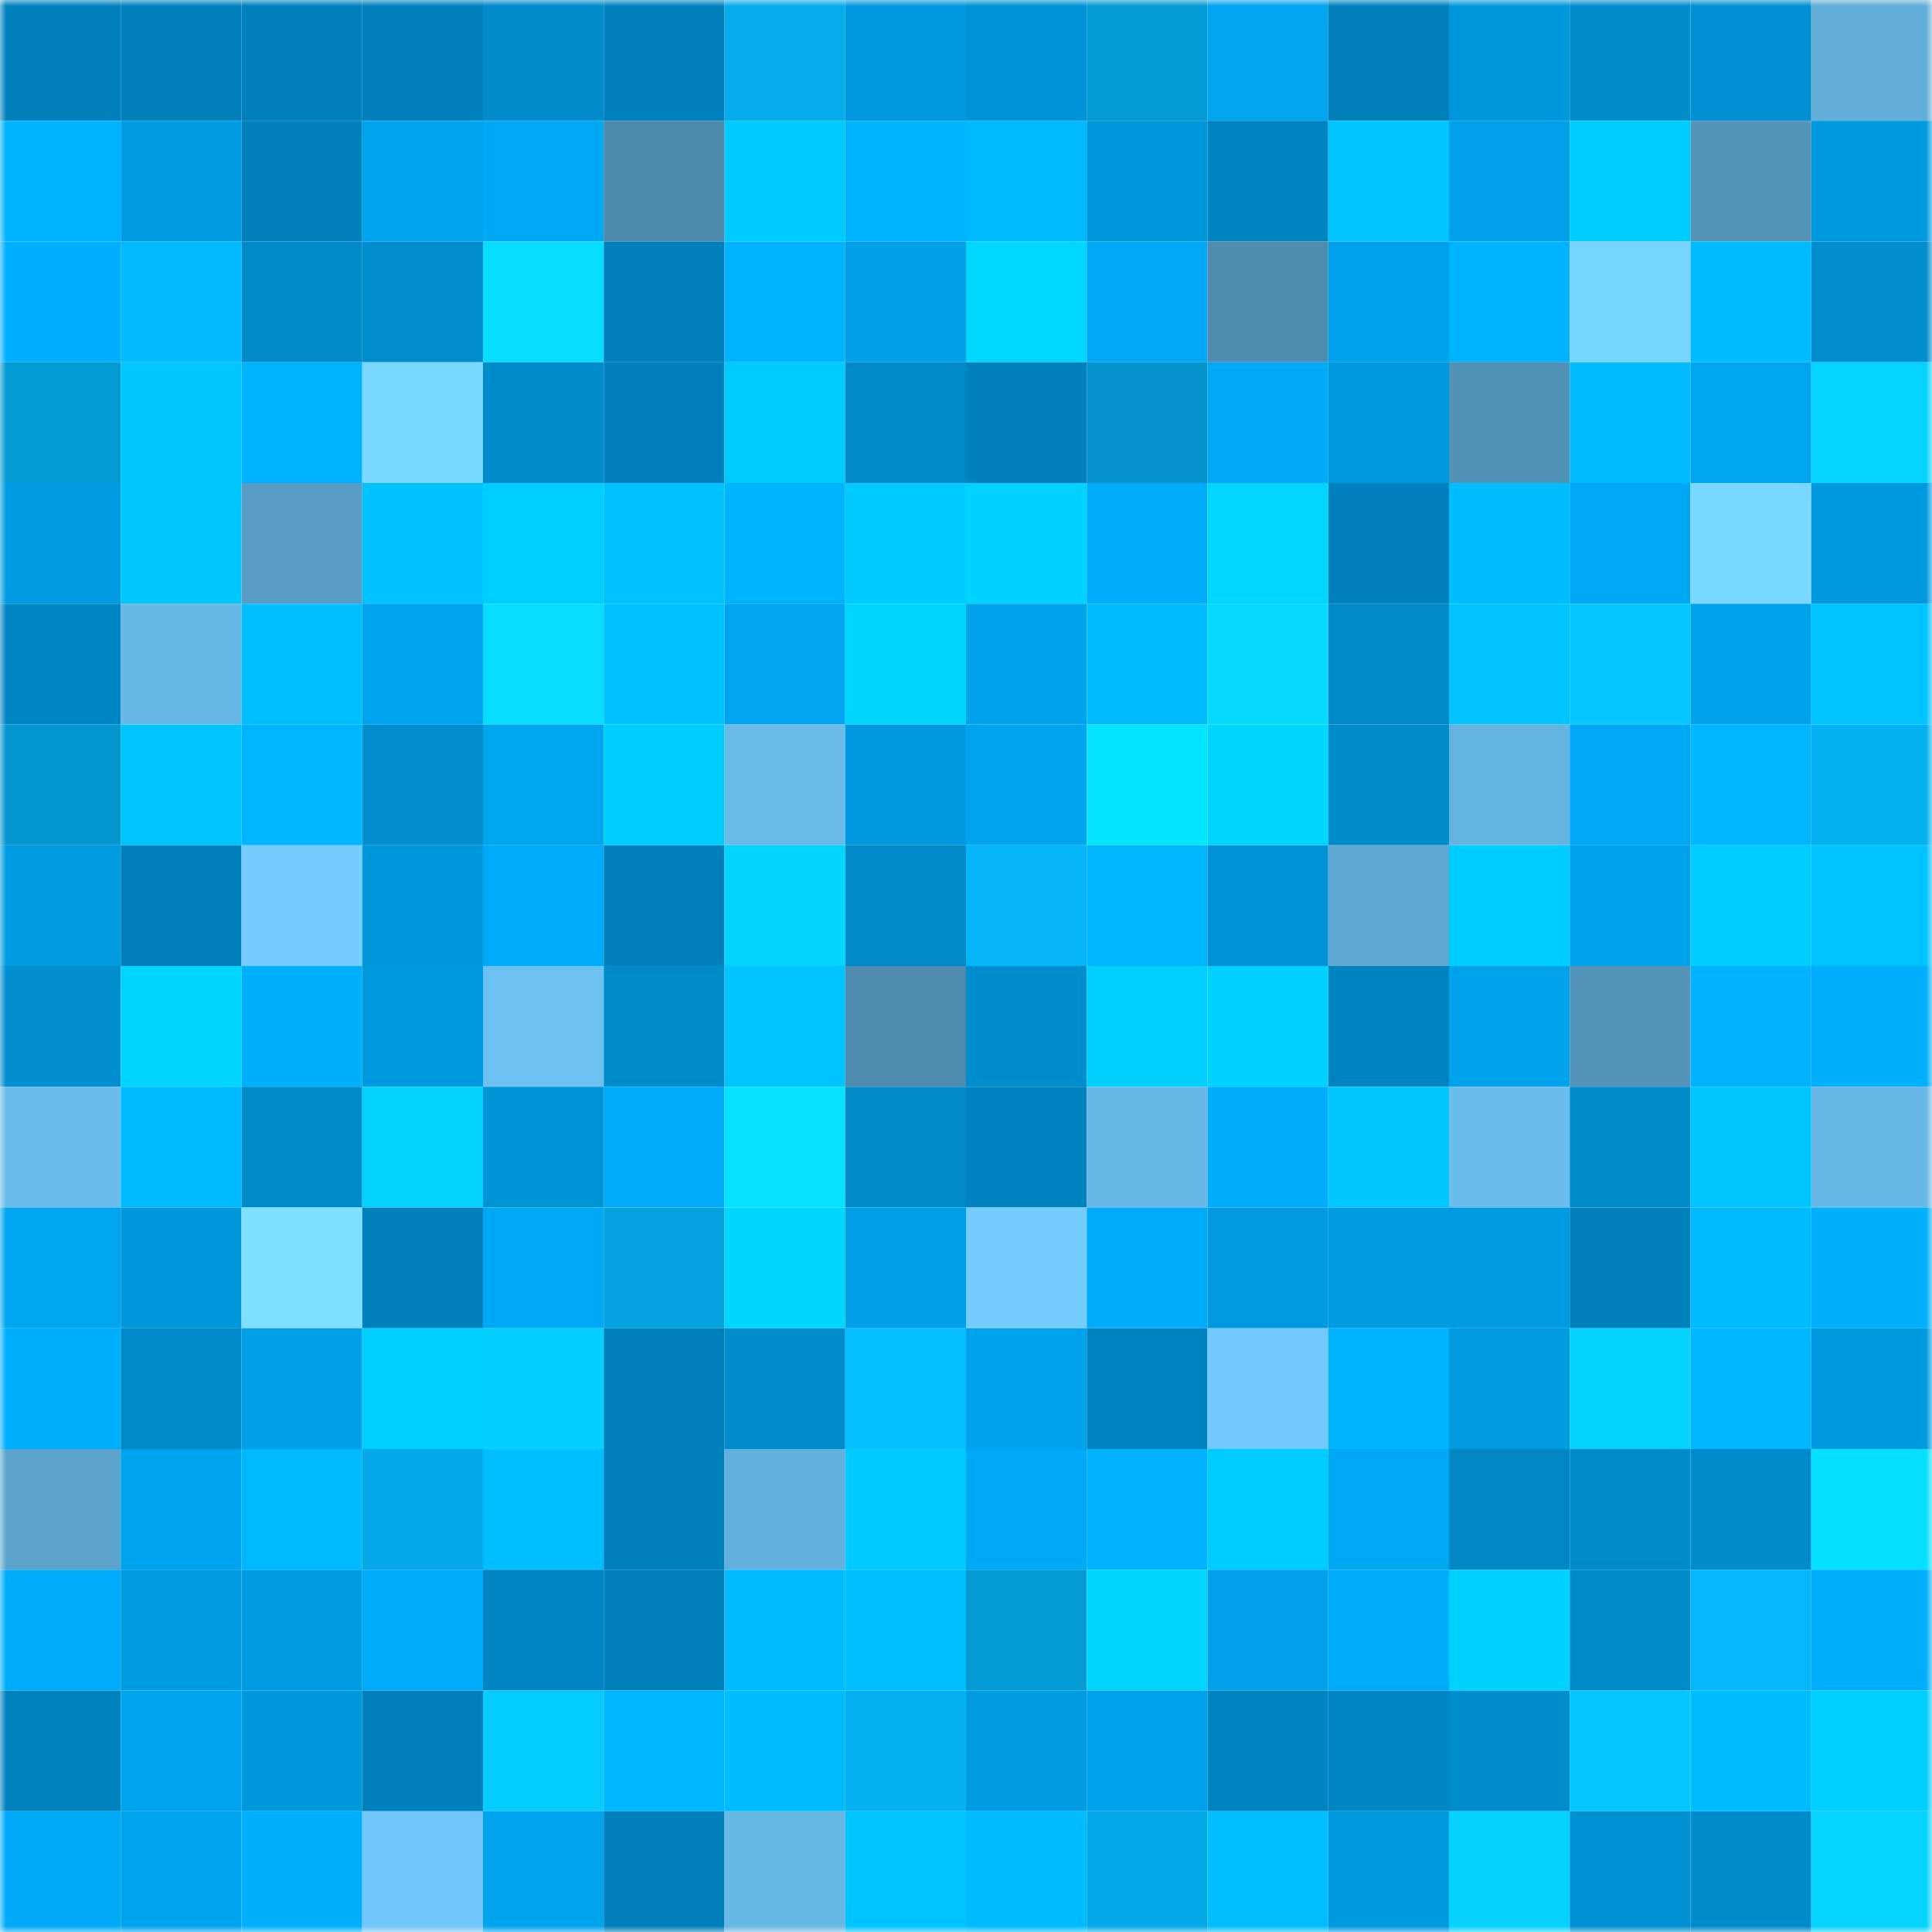 <svg viewBox="0 0 160 160" fill="none" role="img" xmlns="http://www.w3.org/2000/svg" width="240" height="240" name="ens%2Cdexkit.eth"><mask id="2013064212" mask-type="alpha" maskUnits="userSpaceOnUse" x="0" y="0" width="160" height="160"><rect width="160" height="160" fill="#FFFFFF"></rect></mask><g mask="url(#2013064212)"><rect x="0" y="0" width="10" height="10" fill="#0081bc"></rect><rect x="10" y="0" width="10" height="10" fill="#0081bc"></rect><rect x="20" y="0" width="10" height="10" fill="#0081bc"></rect><rect x="30" y="0" width="10" height="10" fill="#0081bc"></rect><rect x="40" y="0" width="10" height="10" fill="#008bca"></rect><rect x="50" y="0" width="10" height="10" fill="#0081bc"></rect><rect x="60" y="0" width="10" height="10" fill="#05abea"></rect><rect x="70" y="0" width="10" height="10" fill="#0099df"></rect><rect x="80" y="0" width="10" height="10" fill="#0094d7"></rect><rect x="90" y="0" width="10" height="10" fill="#049ad3"></rect><rect x="100" y="0" width="10" height="10" fill="#00a4ef"></rect><rect x="110" y="0" width="10" height="10" fill="#0081bc"></rect><rect x="120" y="0" width="10" height="10" fill="#0098dd"></rect><rect x="130" y="0" width="10" height="10" fill="#008ccb"></rect><rect x="140" y="0" width="10" height="10" fill="#0090d1"></rect><rect x="150" y="0" width="10" height="10" fill="#62aed9"></rect><rect x="0" y="10" width="10" height="10" fill="#00b3ff"></rect><rect x="10" y="10" width="10" height="10" fill="#009ce3"></rect><rect x="20" y="10" width="10" height="10" fill="#0081bc"></rect><rect x="30" y="10" width="10" height="10" fill="#00a4ee"></rect><rect x="40" y="10" width="10" height="10" fill="#00a8f4"></rect><rect x="50" y="10" width="10" height="10" fill="#4d89ab"></rect><rect x="60" y="10" width="10" height="10" fill="#00c9ff"></rect><rect x="70" y="10" width="10" height="10" fill="#00b4ff"></rect><rect x="80" y="10" width="10" height="10" fill="#00b8ff"></rect><rect x="90" y="10" width="10" height="10" fill="#0097db"></rect><rect x="100" y="10" width="10" height="10" fill="#0084c0"></rect><rect x="110" y="10" width="10" height="10" fill="#00c4ff"></rect><rect x="120" y="10" width="10" height="10" fill="#00a1ea"></rect><rect x="130" y="10" width="10" height="10" fill="#00cdff"></rect><rect x="140" y="10" width="10" height="10" fill="#5494b9"></rect><rect x="150" y="10" width="10" height="10" fill="#0099df"></rect><rect x="0" y="20" width="10" height="10" fill="#00afff"></rect><rect x="10" y="20" width="10" height="10" fill="#05baff"></rect><rect x="20" y="20" width="10" height="10" fill="#008ac9"></rect><rect x="30" y="20" width="10" height="10" fill="#008ecf"></rect><rect x="40" y="20" width="10" height="10" fill="#06ddff"></rect><rect x="50" y="20" width="10" height="10" fill="#0081bc"></rect><rect x="60" y="20" width="10" height="10" fill="#00b3ff"></rect><rect x="70" y="20" width="10" height="10" fill="#009fe7"></rect><rect x="80" y="20" width="10" height="10" fill="#00d7ff"></rect><rect x="90" y="20" width="10" height="10" fill="#00a7f2"></rect><rect x="100" y="20" width="10" height="10" fill="#4f8caf"></rect><rect x="110" y="20" width="10" height="10" fill="#00a1eb"></rect><rect x="120" y="20" width="10" height="10" fill="#00b3ff"></rect><rect x="130" y="20" width="10" height="10" fill="#77d3ff"></rect><rect x="140" y="20" width="10" height="10" fill="#00bbff"></rect><rect x="150" y="20" width="10" height="10" fill="#008ecf"></rect><rect x="0" y="30" width="10" height="10" fill="#049ad3"></rect><rect x="10" y="30" width="10" height="10" fill="#00c7ff"></rect><rect x="20" y="30" width="10" height="10" fill="#00b3ff"></rect><rect x="30" y="30" width="10" height="10" fill="#7ad8ff"></rect><rect x="40" y="30" width="10" height="10" fill="#008bcb"></rect><rect x="50" y="30" width="10" height="10" fill="#0081bc"></rect><rect x="60" y="30" width="10" height="10" fill="#00cbff"></rect><rect x="70" y="30" width="10" height="10" fill="#0089c7"></rect><rect x="80" y="30" width="10" height="10" fill="#0081bc"></rect><rect x="90" y="30" width="10" height="10" fill="#0494cb"></rect><rect x="100" y="30" width="10" height="10" fill="#00a9f6"></rect><rect x="110" y="30" width="10" height="10" fill="#0099df"></rect><rect x="120" y="30" width="10" height="10" fill="#5291b6"></rect><rect x="130" y="30" width="10" height="10" fill="#00bcff"></rect><rect x="140" y="30" width="10" height="10" fill="#00a5f0"></rect><rect x="150" y="30" width="10" height="10" fill="#06d4ff"></rect><rect x="0" y="40" width="10" height="10" fill="#009be2"></rect><rect x="10" y="40" width="10" height="10" fill="#00c7ff"></rect><rect x="20" y="40" width="10" height="10" fill="#599dc5"></rect><rect x="30" y="40" width="10" height="10" fill="#00c2ff"></rect><rect x="40" y="40" width="10" height="10" fill="#00ceff"></rect><rect x="50" y="40" width="10" height="10" fill="#00c2ff"></rect><rect x="60" y="40" width="10" height="10" fill="#00b3ff"></rect><rect x="70" y="40" width="10" height="10" fill="#00caff"></rect><rect x="80" y="40" width="10" height="10" fill="#00d3ff"></rect><rect x="90" y="40" width="10" height="10" fill="#00acfa"></rect><rect x="100" y="40" width="10" height="10" fill="#00d6ff"></rect><rect x="110" y="40" width="10" height="10" fill="#0081bc"></rect><rect x="120" y="40" width="10" height="10" fill="#00bdff"></rect><rect x="130" y="40" width="10" height="10" fill="#00a7f2"></rect><rect x="140" y="40" width="10" height="10" fill="#7ad7ff"></rect><rect x="150" y="40" width="10" height="10" fill="#0099df"></rect><rect x="0" y="50" width="10" height="10" fill="#0086c3"></rect><rect x="10" y="50" width="10" height="10" fill="#69b9e8"></rect><rect x="20" y="50" width="10" height="10" fill="#00beff"></rect><rect x="30" y="50" width="10" height="10" fill="#00a4ee"></rect><rect x="40" y="50" width="10" height="10" fill="#06ddff"></rect><rect x="50" y="50" width="10" height="10" fill="#00c2ff"></rect><rect x="60" y="50" width="10" height="10" fill="#00a4ef"></rect><rect x="70" y="50" width="10" height="10" fill="#00d5ff"></rect><rect x="80" y="50" width="10" height="10" fill="#00a2ec"></rect><rect x="90" y="50" width="10" height="10" fill="#00bcff"></rect><rect x="100" y="50" width="10" height="10" fill="#06d9ff"></rect><rect x="110" y="50" width="10" height="10" fill="#0089c7"></rect><rect x="120" y="50" width="10" height="10" fill="#00c3ff"></rect><rect x="130" y="50" width="10" height="10" fill="#05c6ff"></rect><rect x="140" y="50" width="10" height="10" fill="#00a2eb"></rect><rect x="150" y="50" width="10" height="10" fill="#00c4ff"></rect><rect x="0" y="60" width="10" height="10" fill="#0497cf"></rect><rect x="10" y="60" width="10" height="10" fill="#00c4ff"></rect><rect x="20" y="60" width="10" height="10" fill="#00b5ff"></rect><rect x="30" y="60" width="10" height="10" fill="#008ecf"></rect><rect x="40" y="60" width="10" height="10" fill="#00a5f0"></rect><rect x="50" y="60" width="10" height="10" fill="#00cdff"></rect><rect x="60" y="60" width="10" height="10" fill="#6abaea"></rect><rect x="70" y="60" width="10" height="10" fill="#0099df"></rect><rect x="80" y="60" width="10" height="10" fill="#00a3ed"></rect><rect x="90" y="60" width="10" height="10" fill="#06e6ff"></rect><rect x="100" y="60" width="10" height="10" fill="#00d5ff"></rect><rect x="110" y="60" width="10" height="10" fill="#008ccb"></rect><rect x="120" y="60" width="10" height="10" fill="#65b3e0"></rect><rect x="130" y="60" width="10" height="10" fill="#00a7f2"></rect><rect x="140" y="60" width="10" height="10" fill="#00b6ff"></rect><rect x="150" y="60" width="10" height="10" fill="#05b1f3"></rect><rect x="0" y="70" width="10" height="10" fill="#009ce2"></rect><rect x="10" y="70" width="10" height="10" fill="#0081bc"></rect><rect x="20" y="70" width="10" height="10" fill="#74ccff"></rect><rect x="30" y="70" width="10" height="10" fill="#0097db"></rect><rect x="40" y="70" width="10" height="10" fill="#00abf9"></rect><rect x="50" y="70" width="10" height="10" fill="#0081bc"></rect><rect x="60" y="70" width="10" height="10" fill="#00d4ff"></rect><rect x="70" y="70" width="10" height="10" fill="#0089c7"></rect><rect x="80" y="70" width="10" height="10" fill="#05b5f8"></rect><rect x="90" y="70" width="10" height="10" fill="#00b7ff"></rect><rect x="100" y="70" width="10" height="10" fill="#0092d5"></rect><rect x="110" y="70" width="10" height="10" fill="#5fa8d2"></rect><rect x="120" y="70" width="10" height="10" fill="#00cdff"></rect><rect x="130" y="70" width="10" height="10" fill="#00a1eb"></rect><rect x="140" y="70" width="10" height="10" fill="#00ccff"></rect><rect x="150" y="70" width="10" height="10" fill="#00c4ff"></rect><rect x="0" y="80" width="10" height="10" fill="#008ecf"></rect><rect x="10" y="80" width="10" height="10" fill="#00d5ff"></rect><rect x="20" y="80" width="10" height="10" fill="#00b0ff"></rect><rect x="30" y="80" width="10" height="10" fill="#0099df"></rect><rect x="40" y="80" width="10" height="10" fill="#6dc1f1"></rect><rect x="50" y="80" width="10" height="10" fill="#008ccb"></rect><rect x="60" y="80" width="10" height="10" fill="#00c4ff"></rect><rect x="70" y="80" width="10" height="10" fill="#4f8baf"></rect><rect x="80" y="80" width="10" height="10" fill="#008dcd"></rect><rect x="90" y="80" width="10" height="10" fill="#00cfff"></rect><rect x="100" y="80" width="10" height="10" fill="#00d2ff"></rect><rect x="110" y="80" width="10" height="10" fill="#0084bf"></rect><rect x="120" y="80" width="10" height="10" fill="#00a2ec"></rect><rect x="130" y="80" width="10" height="10" fill="#5494b9"></rect><rect x="140" y="80" width="10" height="10" fill="#00b2ff"></rect><rect x="150" y="80" width="10" height="10" fill="#00affe"></rect><rect x="0" y="90" width="10" height="10" fill="#6bbcec"></rect><rect x="10" y="90" width="10" height="10" fill="#00baff"></rect><rect x="20" y="90" width="10" height="10" fill="#008bca"></rect><rect x="30" y="90" width="10" height="10" fill="#06d2ff"></rect><rect x="40" y="90" width="10" height="10" fill="#0093d6"></rect><rect x="50" y="90" width="10" height="10" fill="#00acfa"></rect><rect x="60" y="90" width="10" height="10" fill="#06e1ff"></rect><rect x="70" y="90" width="10" height="10" fill="#0089c7"></rect><rect x="80" y="90" width="10" height="10" fill="#0083be"></rect><rect x="90" y="90" width="10" height="10" fill="#69b9e8"></rect><rect x="100" y="90" width="10" height="10" fill="#00adfc"></rect><rect x="110" y="90" width="10" height="10" fill="#00c7ff"></rect><rect x="120" y="90" width="10" height="10" fill="#6bbcec"></rect><rect x="130" y="90" width="10" height="10" fill="#008ccb"></rect><rect x="140" y="90" width="10" height="10" fill="#00c5ff"></rect><rect x="150" y="90" width="10" height="10" fill="#69b9e8"></rect><rect x="0" y="100" width="10" height="10" fill="#00a5f0"></rect><rect x="10" y="100" width="10" height="10" fill="#0097db"></rect><rect x="20" y="100" width="10" height="10" fill="#7edfff"></rect><rect x="30" y="100" width="10" height="10" fill="#0081bc"></rect><rect x="40" y="100" width="10" height="10" fill="#00a8f5"></rect><rect x="50" y="100" width="10" height="10" fill="#04a3df"></rect><rect x="60" y="100" width="10" height="10" fill="#00d5ff"></rect><rect x="70" y="100" width="10" height="10" fill="#009fe7"></rect><rect x="80" y="100" width="10" height="10" fill="#73cbfe"></rect><rect x="90" y="100" width="10" height="10" fill="#00acfa"></rect><rect x="100" y="100" width="10" height="10" fill="#009be1"></rect><rect x="110" y="100" width="10" height="10" fill="#009ce3"></rect><rect x="120" y="100" width="10" height="10" fill="#009ce3"></rect><rect x="130" y="100" width="10" height="10" fill="#0081bc"></rect><rect x="140" y="100" width="10" height="10" fill="#00bbff"></rect><rect x="150" y="100" width="10" height="10" fill="#00affe"></rect><rect x="0" y="110" width="10" height="10" fill="#00affe"></rect><rect x="10" y="110" width="10" height="10" fill="#0089c7"></rect><rect x="20" y="110" width="10" height="10" fill="#00a0e9"></rect><rect x="30" y="110" width="10" height="10" fill="#00cfff"></rect><rect x="40" y="110" width="10" height="10" fill="#06d0ff"></rect><rect x="50" y="110" width="10" height="10" fill="#0081bc"></rect><rect x="60" y="110" width="10" height="10" fill="#008ccc"></rect><rect x="70" y="110" width="10" height="10" fill="#05bdff"></rect><rect x="80" y="110" width="10" height="10" fill="#00a1eb"></rect><rect x="90" y="110" width="10" height="10" fill="#0084bf"></rect><rect x="100" y="110" width="10" height="10" fill="#72c9fc"></rect><rect x="110" y="110" width="10" height="10" fill="#00b4ff"></rect><rect x="120" y="110" width="10" height="10" fill="#009be1"></rect><rect x="130" y="110" width="10" height="10" fill="#06d2ff"></rect><rect x="140" y="110" width="10" height="10" fill="#00b7ff"></rect><rect x="150" y="110" width="10" height="10" fill="#0099df"></rect><rect x="0" y="120" width="10" height="10" fill="#5da4cd"></rect><rect x="10" y="120" width="10" height="10" fill="#00a4ee"></rect><rect x="20" y="120" width="10" height="10" fill="#00b8ff"></rect><rect x="30" y="120" width="10" height="10" fill="#05a9e7"></rect><rect x="40" y="120" width="10" height="10" fill="#00beff"></rect><rect x="50" y="120" width="10" height="10" fill="#0081bc"></rect><rect x="60" y="120" width="10" height="10" fill="#64b0dd"></rect><rect x="70" y="120" width="10" height="10" fill="#00caff"></rect><rect x="80" y="120" width="10" height="10" fill="#00a9f6"></rect><rect x="90" y="120" width="10" height="10" fill="#00b2ff"></rect><rect x="100" y="120" width="10" height="10" fill="#00cdff"></rect><rect x="110" y="120" width="10" height="10" fill="#00a7f2"></rect><rect x="120" y="120" width="10" height="10" fill="#0087c4"></rect><rect x="130" y="120" width="10" height="10" fill="#008ccb"></rect><rect x="140" y="120" width="10" height="10" fill="#008bcb"></rect><rect x="150" y="120" width="10" height="10" fill="#06e0ff"></rect><rect x="0" y="130" width="10" height="10" fill="#00adfb"></rect><rect x="10" y="130" width="10" height="10" fill="#009ce3"></rect><rect x="20" y="130" width="10" height="10" fill="#009ce3"></rect><rect x="30" y="130" width="10" height="10" fill="#00acfa"></rect><rect x="40" y="130" width="10" height="10" fill="#0085c2"></rect><rect x="50" y="130" width="10" height="10" fill="#0081bc"></rect><rect x="60" y="130" width="10" height="10" fill="#00bbff"></rect><rect x="70" y="130" width="10" height="10" fill="#00bfff"></rect><rect x="80" y="130" width="10" height="10" fill="#049ad4"></rect><rect x="90" y="130" width="10" height="10" fill="#00d5ff"></rect><rect x="100" y="130" width="10" height="10" fill="#00a1ea"></rect><rect x="110" y="130" width="10" height="10" fill="#00acfa"></rect><rect x="120" y="130" width="10" height="10" fill="#00d2ff"></rect><rect x="130" y="130" width="10" height="10" fill="#008ccb"></rect><rect x="140" y="130" width="10" height="10" fill="#05b6fa"></rect><rect x="150" y="130" width="10" height="10" fill="#00affe"></rect><rect x="0" y="140" width="10" height="10" fill="#0082bd"></rect><rect x="10" y="140" width="10" height="10" fill="#00a4ee"></rect><rect x="20" y="140" width="10" height="10" fill="#0097db"></rect><rect x="30" y="140" width="10" height="10" fill="#0081bc"></rect><rect x="40" y="140" width="10" height="10" fill="#05ccff"></rect><rect x="50" y="140" width="10" height="10" fill="#00b7ff"></rect><rect x="60" y="140" width="10" height="10" fill="#00bcff"></rect><rect x="70" y="140" width="10" height="10" fill="#05b1f3"></rect><rect x="80" y="140" width="10" height="10" fill="#009be1"></rect><rect x="90" y="140" width="10" height="10" fill="#00a1eb"></rect><rect x="100" y="140" width="10" height="10" fill="#0084c0"></rect><rect x="110" y="140" width="10" height="10" fill="#0086c3"></rect><rect x="120" y="140" width="10" height="10" fill="#008dce"></rect><rect x="130" y="140" width="10" height="10" fill="#05c6ff"></rect><rect x="140" y="140" width="10" height="10" fill="#00bdff"></rect><rect x="150" y="140" width="10" height="10" fill="#00cfff"></rect><rect x="0" y="150" width="10" height="10" fill="#00aaf8"></rect><rect x="10" y="150" width="10" height="10" fill="#00a4ee"></rect><rect x="20" y="150" width="10" height="10" fill="#00b0ff"></rect><rect x="30" y="150" width="10" height="10" fill="#71c7fa"></rect><rect x="40" y="150" width="10" height="10" fill="#00a4ee"></rect><rect x="50" y="150" width="10" height="10" fill="#0081bc"></rect><rect x="60" y="150" width="10" height="10" fill="#68b8e6"></rect><rect x="70" y="150" width="10" height="10" fill="#00c4ff"></rect><rect x="80" y="150" width="10" height="10" fill="#00bbff"></rect><rect x="90" y="150" width="10" height="10" fill="#05a9e7"></rect><rect x="100" y="150" width="10" height="10" fill="#00beff"></rect><rect x="110" y="150" width="10" height="10" fill="#0099df"></rect><rect x="120" y="150" width="10" height="10" fill="#06d1ff"></rect><rect x="130" y="150" width="10" height="10" fill="#0091d3"></rect><rect x="140" y="150" width="10" height="10" fill="#008bca"></rect><rect x="150" y="150" width="10" height="10" fill="#06d4ff"></rect></g></svg>